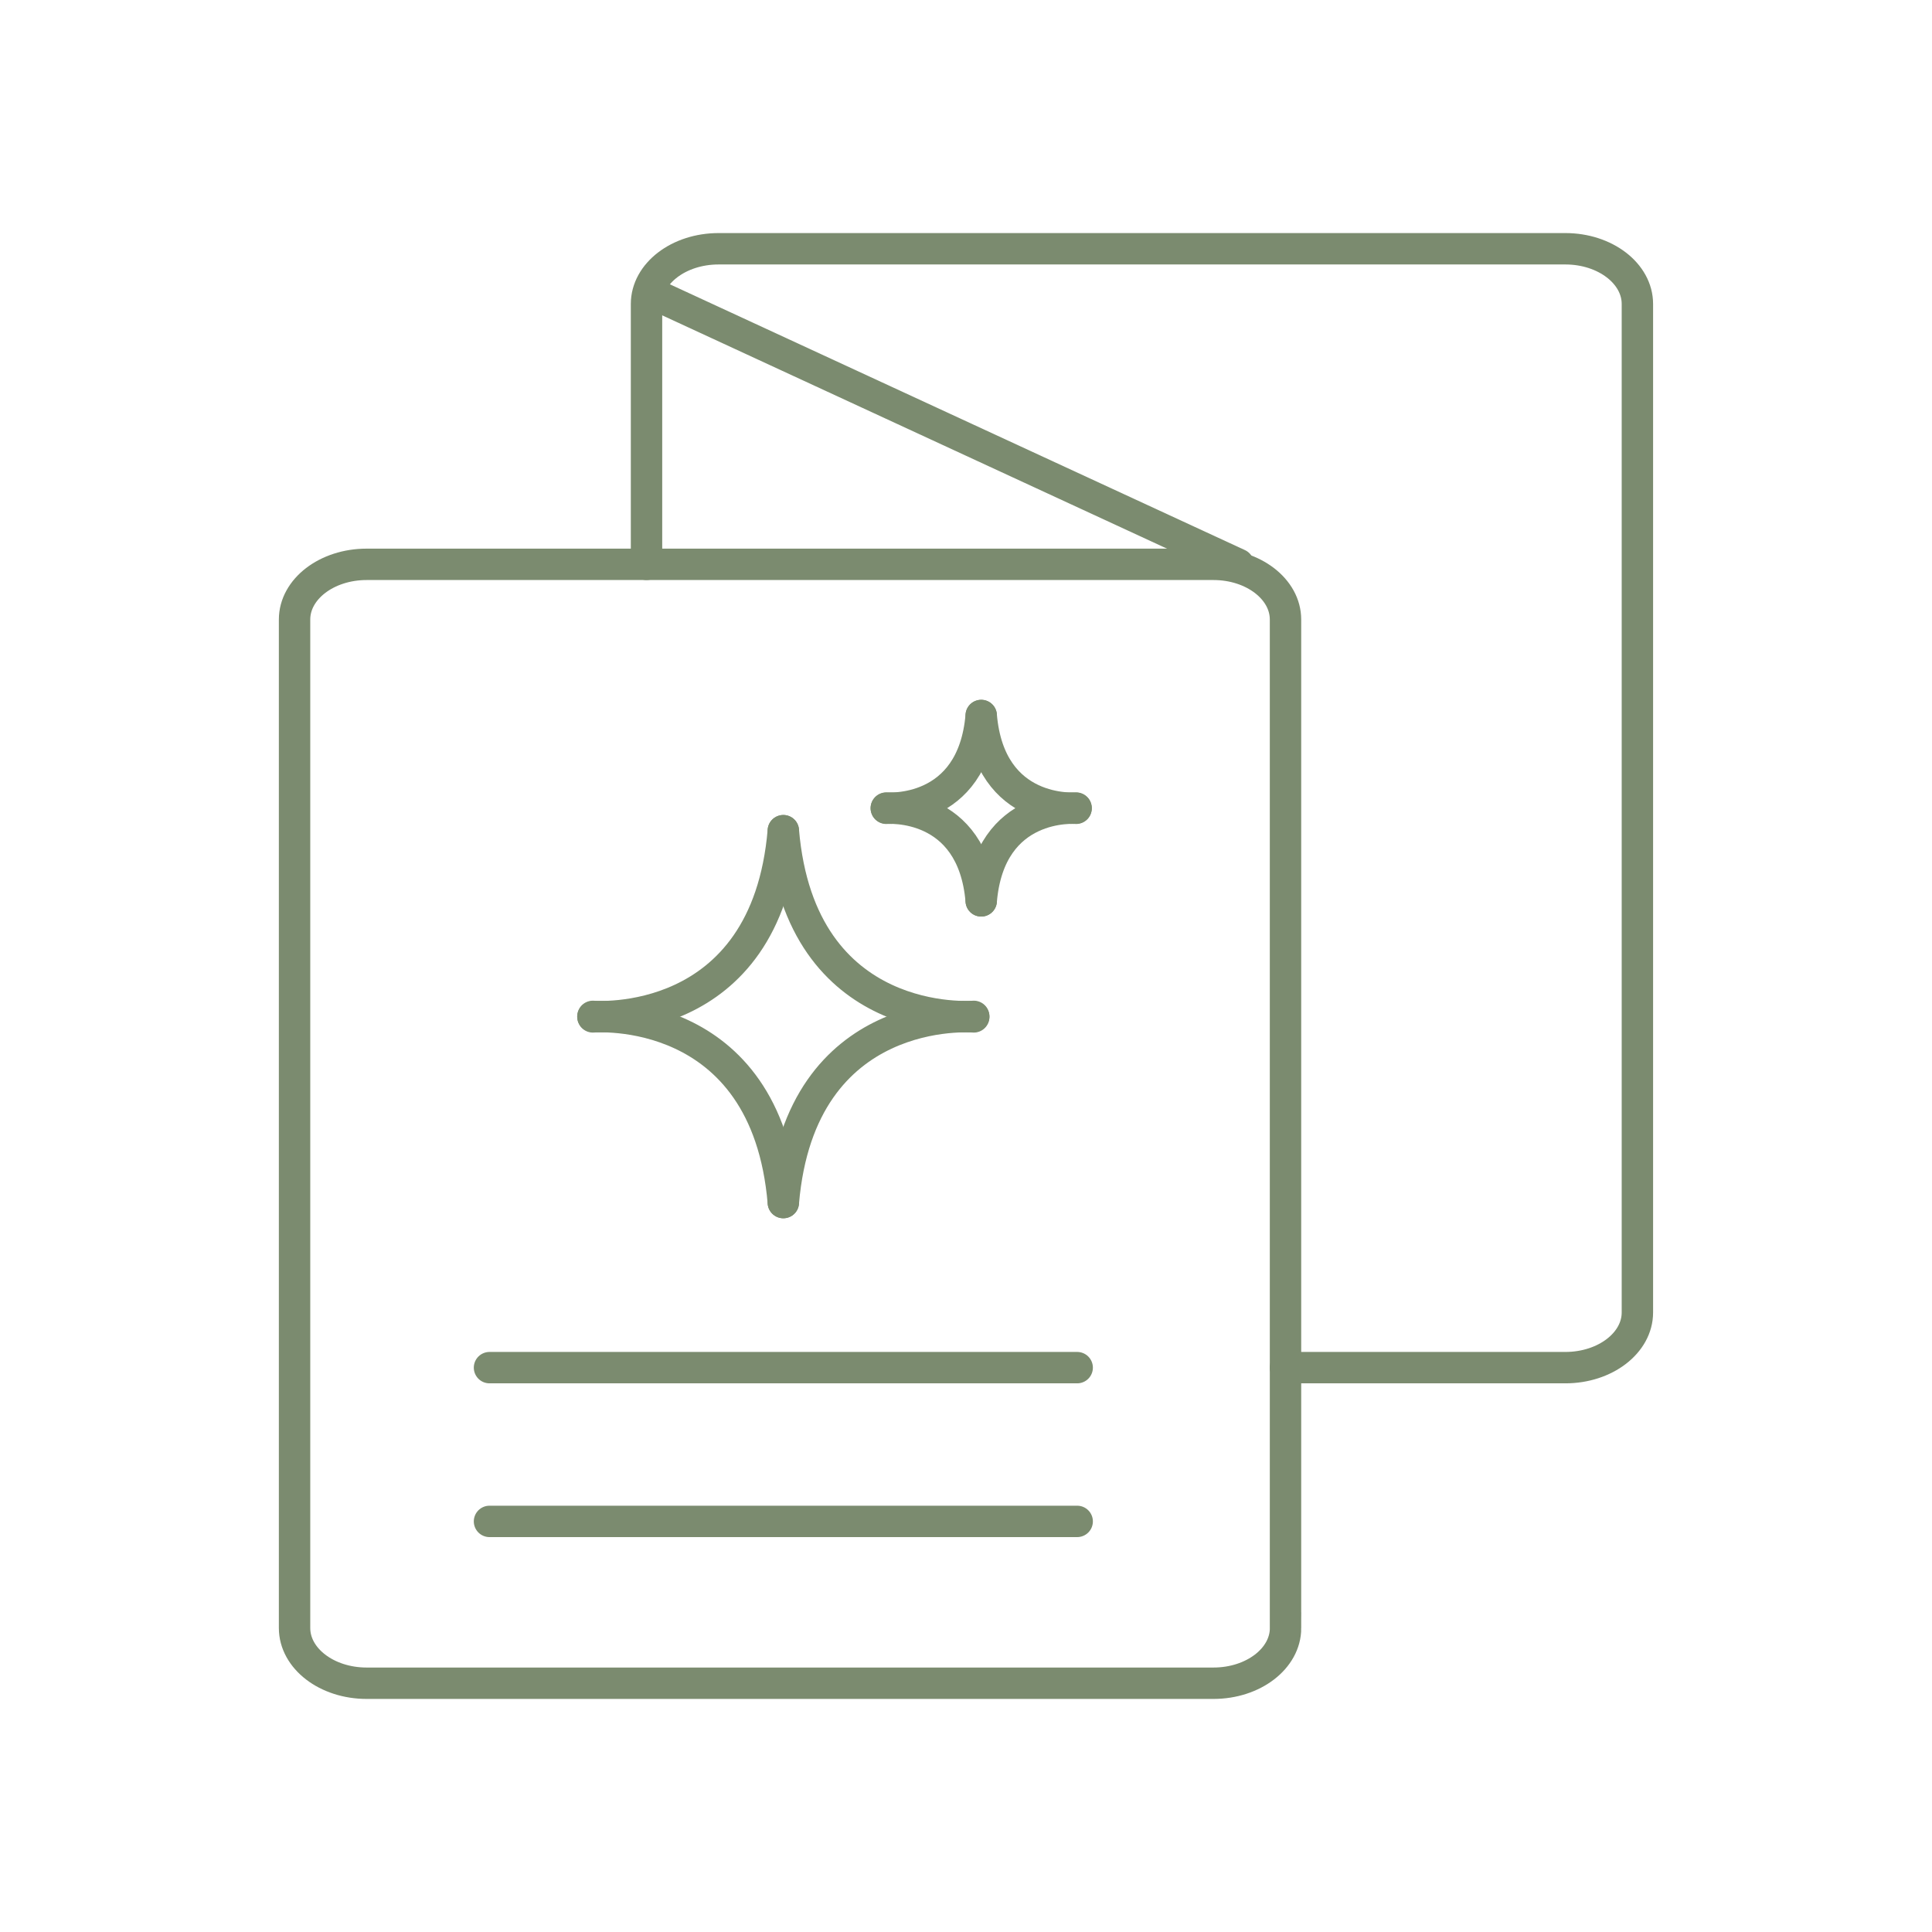 <?xml version="1.0" encoding="utf-8"?>
<!-- Generator: Adobe Illustrator 16.0.3, SVG Export Plug-In . SVG Version: 6.00 Build 0)  -->
<!DOCTYPE svg PUBLIC "-//W3C//DTD SVG 1.1//EN" "http://www.w3.org/Graphics/SVG/1.1/DTD/svg11.dtd">
<svg version="1.1" id="Warstwa_1" xmlns="http://www.w3.org/2000/svg" xmlns:xlink="http://www.w3.org/1999/xlink" x="0px" y="0px"
	 width="80px" height="80px" viewBox="0 0 80 80" enable-background="new 0 0 80 80" xml:space="preserve">
<g>
	<path fill="none" stroke="#7B8B6F" stroke-width="1.3" stroke-linecap="round" stroke-miterlimit="10" d="M53.232,67.412
		c0,1.262-1.336,2.287-2.984,2.287H15.18c-1.648,0-2.983-1.025-2.983-2.287V25.653c0-1.261,1.335-2.285,2.983-2.285h35.068
		c1.646,0,2.982,1.024,2.982,2.285v41.759H53.232z"/>
	<path fill="none" stroke="#7B8B6F" stroke-width="1.3" stroke-linecap="round" stroke-miterlimit="10" d="M26.771,23.368V12.587
		c0-1.262,1.333-2.286,2.984-2.286H64.82c1.645,0,2.981,1.024,2.981,2.286v41.759c0,1.264-1.339,2.285-2.981,2.285H53.23"/>
	
		<line fill="none" stroke="#7B8B6F" stroke-width="1.3" stroke-linecap="round" stroke-miterlimit="10" x1="51.277" y1="23.368" x2="26.996" y2="12.145"/>
	
		<line fill="none" stroke="#7B8B6F" stroke-width="1.3" stroke-linecap="round" stroke-miterlimit="10" x1="20.269" y1="56.631" x2="44.604" y2="56.631"/>
	
		<line fill="none" stroke="#7B8B6F" stroke-width="1.3" stroke-linecap="round" stroke-miterlimit="10" x1="20.269" y1="62.998" x2="44.604" y2="62.998"/>
	<g>
		<path fill="none" stroke="#7B8B6F" stroke-width="1.3" stroke-linecap="round" stroke-miterlimit="10" d="M24.551,42.086
			c0,0,7.181,0.623,7.885-7.689"/>
		<path fill="none" stroke="#7B8B6F" stroke-width="1.3" stroke-linecap="round" stroke-miterlimit="10" d="M40.321,42.086
			c0,0-7.18,0.623-7.885-7.689"/>
		<path fill="none" stroke="#7B8B6F" stroke-width="1.3" stroke-linecap="round" stroke-miterlimit="10" d="M24.551,42.107
			c0,0,7.181-0.624,7.885,7.689"/>
		<path fill="none" stroke="#7B8B6F" stroke-width="1.3" stroke-linecap="round" stroke-miterlimit="10" d="M40.321,42.107
			c0,0-7.18-0.624-7.885,7.689"/>
	</g>
	<g>
		<path fill="none" stroke="#7B8B6F" stroke-width="1.3" stroke-linecap="round" stroke-miterlimit="10" d="M36.7,33.46
			c0,0,3.579,0.31,3.93-3.833"/>
		<path fill="none" stroke="#7B8B6F" stroke-width="1.3" stroke-linecap="round" stroke-miterlimit="10" d="M44.559,33.46
			c0,0-3.577,0.31-3.929-3.833"/>
		<path fill="none" stroke="#7B8B6F" stroke-width="1.3" stroke-linecap="round" stroke-miterlimit="10" d="M36.7,33.47
			c0,0,3.579-0.311,3.93,3.833"/>
		<path fill="none" stroke="#7B8B6F" stroke-width="1.3" stroke-linecap="round" stroke-miterlimit="10" d="M44.559,33.47
			c0,0-3.577-0.311-3.929,3.833"/>
	</g>
</g>
</svg>
